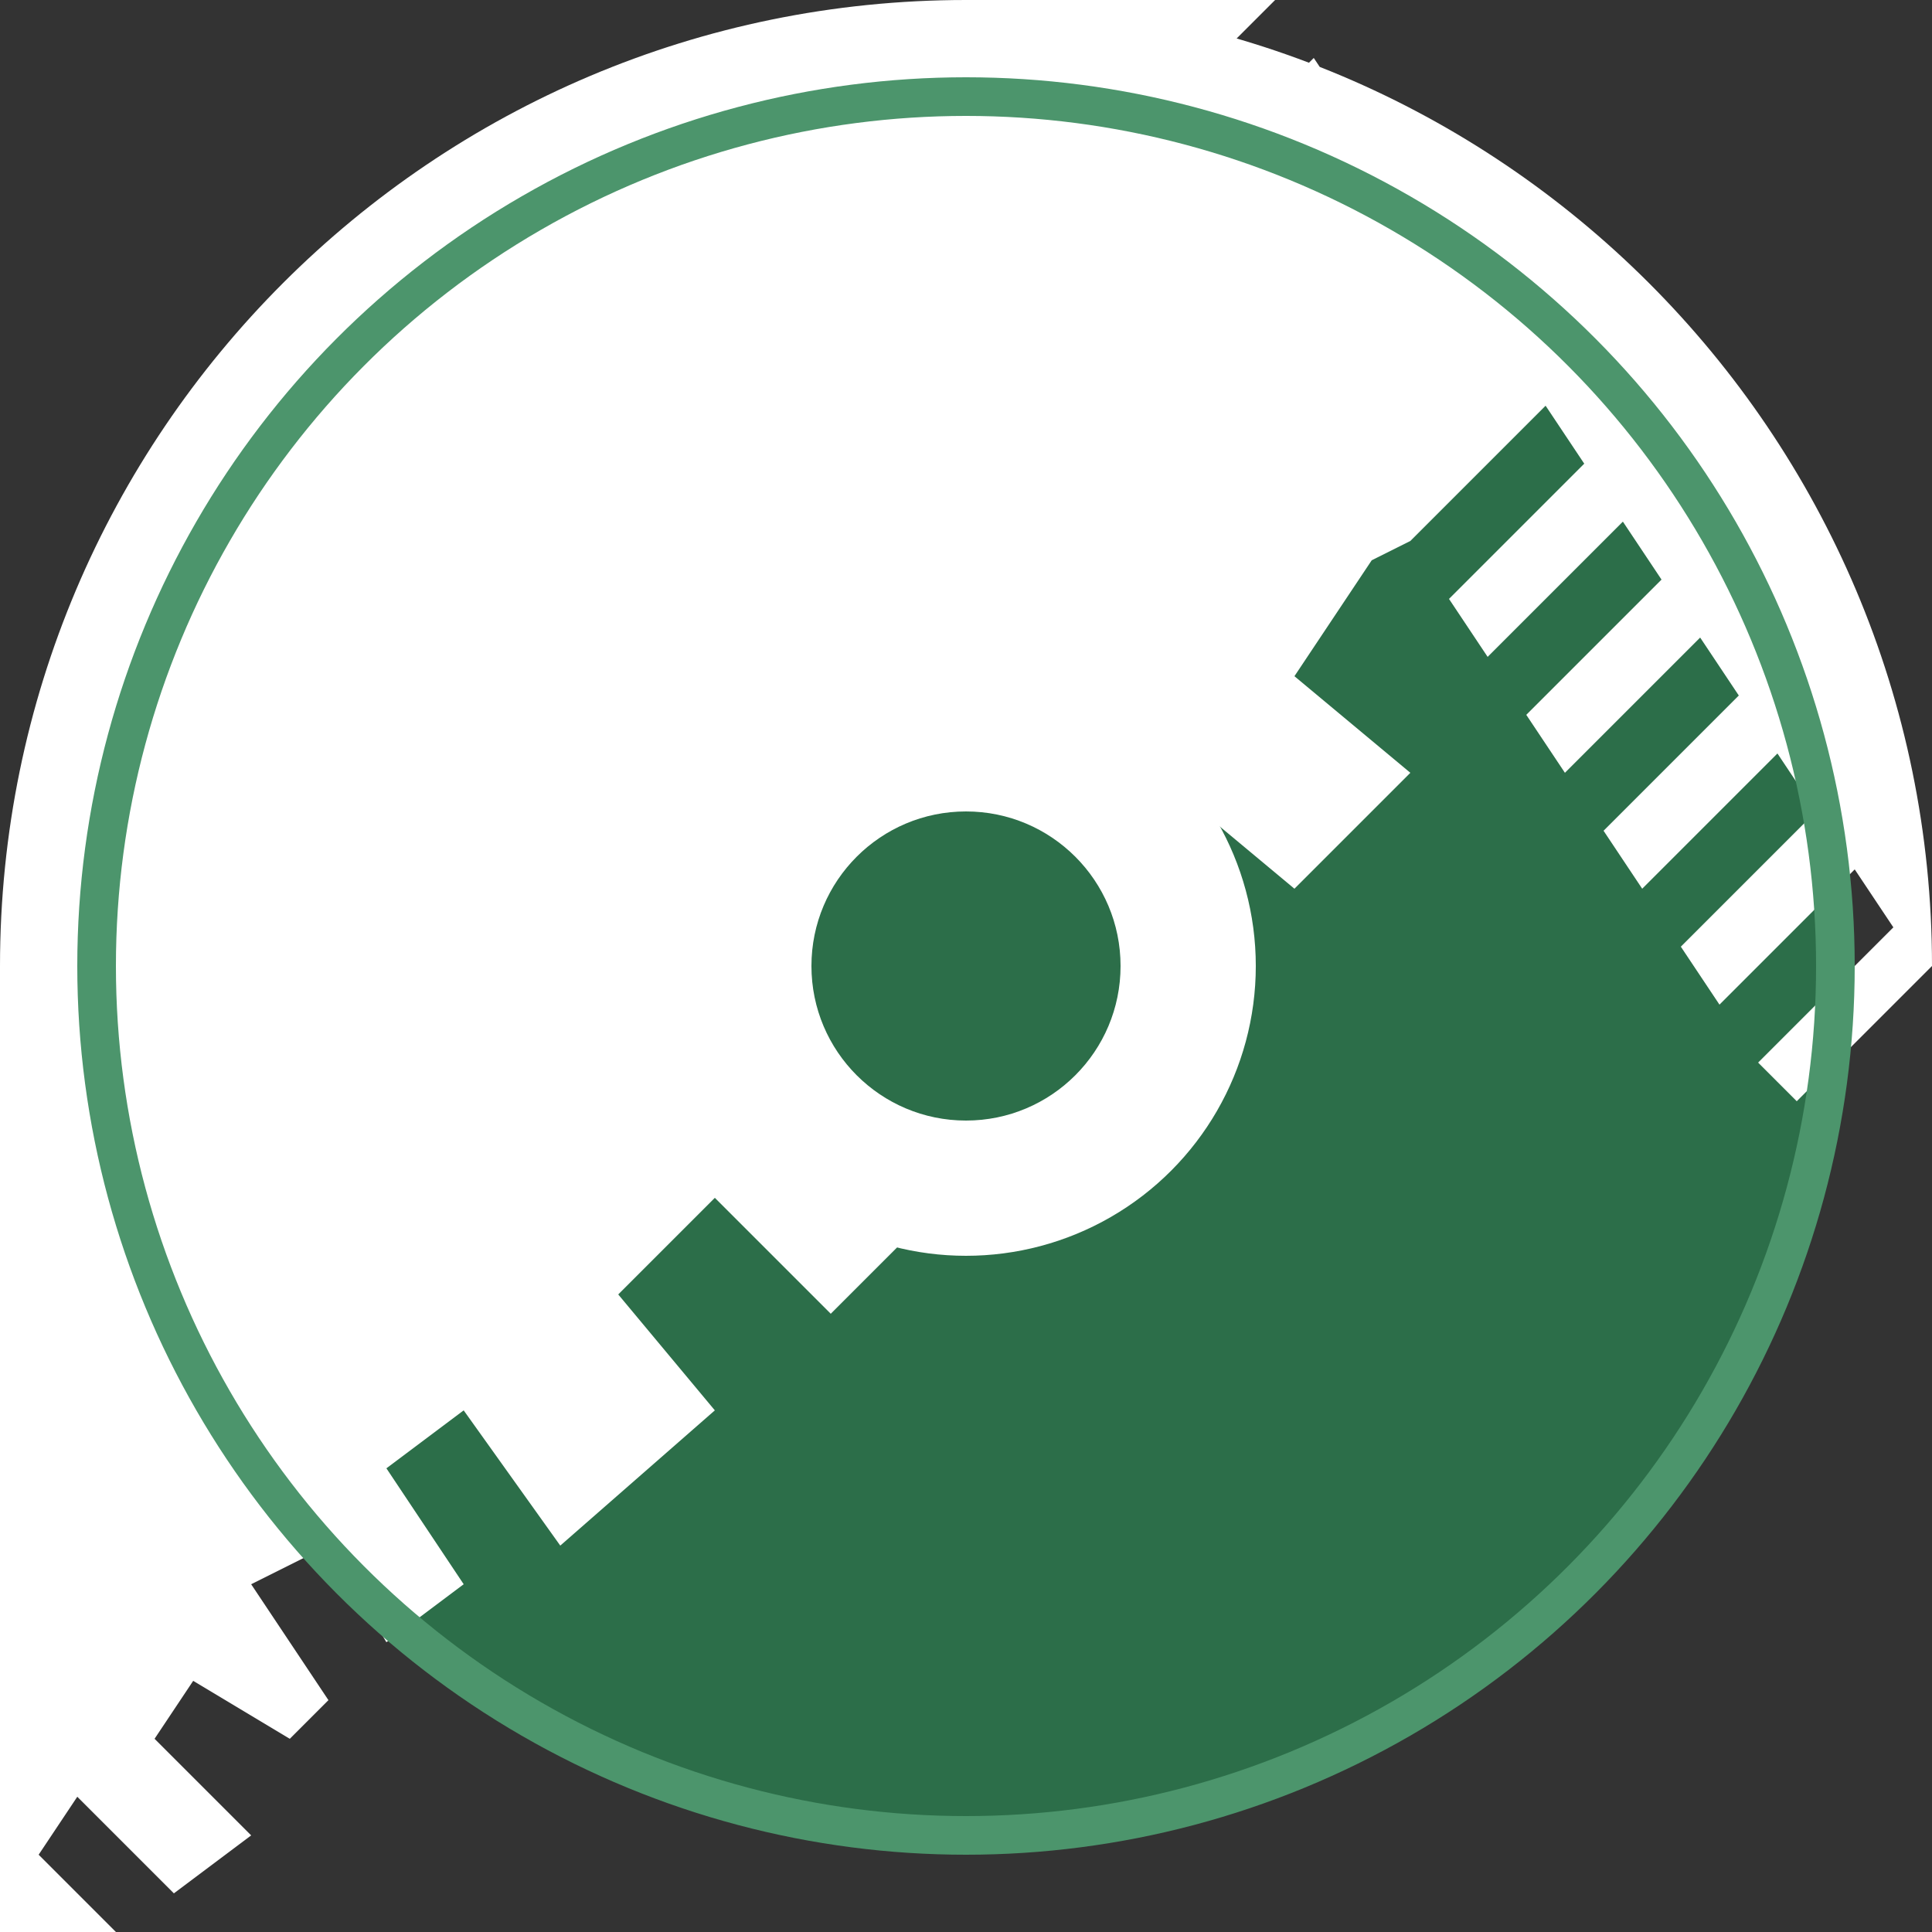 <svg xmlns="http://www.w3.org/2000/svg" viewBox="0 0 100 100" width="100" height="100">
  <rect x="0" y="0" width="100" height="100" fill="#333333" stroke="none"/>
  <!-- Background circle -->
  <circle cx="50" cy="50" r="45" fill="#2c6e49" />
  
  <!-- Services gear icon -->
  <g fill="#ffffff">
    <!-- Outer gear -->
    <path d="M50,20 L53,27 L60,24 L60,34 L53,31 L50,38 L47,31 L40,34 L40,24 L47,27 Z" />
    <path d="M71,29 L67,35 L73,40 L67,46 L61,41 L56,45 L61,51 L55,57 L49,51 L44,56 L49,62 L43,68 L37,62 L32,67 L37,73 L29,80 L24,73 L20,76 L24,82 L20,85 L17,80 L13,82 L17,88 L15,90 L10,87 L8,90 L13,95 L9,98 L4,93 L2,96 L7,101 L5,103 L0,100 L0,50 C0,22.4 22.4,0 50,0 C77.6,0 100,22.4 100,50 L95,55 L93,53 L98,48 L96,45 L91,50 L89,47 L94,42 L92,39 L87,44 L85,41 L90,36 L88,33 L83,38 L81,35 L86,30 L84,27 L79,32 L77,29 L82,24 L80,21 L75,26 L73,23 L78,18 L76,15 L71,20 L69,17 L74,12 L72,9 L67,14 L65,11 L70,6 L68,3 L63,8 L61,5 L66,0 L50,0 L55,5 L53,8 L48,3 L46,6 L51,11 L49,14 L44,9 L42,12 L47,17 L45,20 L40,15 L38,18 L43,23 L41,26 L36,21 L34,24 L39,29 L37,32 L32,27 L30,30 L35,35 L33,38 L28,33 L26,36 L31,41 L29,44 L24,39 L22,42 L27,47 L25,50 L20,45 L18,48 L23,53 L21,56 L16,51 L14,54 L19,59 L17,62 L12,57 L10,60 L15,65 L13,68 L8,63 L6,66 L11,71 L9,74 L4,69 L2,72 L7,77 L5,80 L0,75 L0,50 C0,22.4 22.4,0 50,0 C77.6,0 100,22.4 100,50 L93,57 L91,55 L98,48 L96,45 L89,52 L87,49 L94,42 L92,39 L85,46 L83,43 L90,36 L88,33 L81,40 L79,37 L86,30 L84,27 L77,34 L75,31 L82,24 L80,21 L73,28 Z" />
    
    <!-- Central gear -->
    <circle cx="50" cy="50" r="15" />
    <circle cx="50" cy="50" r="8" fill="#2c6e49" />
  </g>
  
  <!-- Circular border -->
  <circle cx="50" cy="50" r="45" fill="none" stroke="#4c956c" stroke-width="2" />
</svg>
